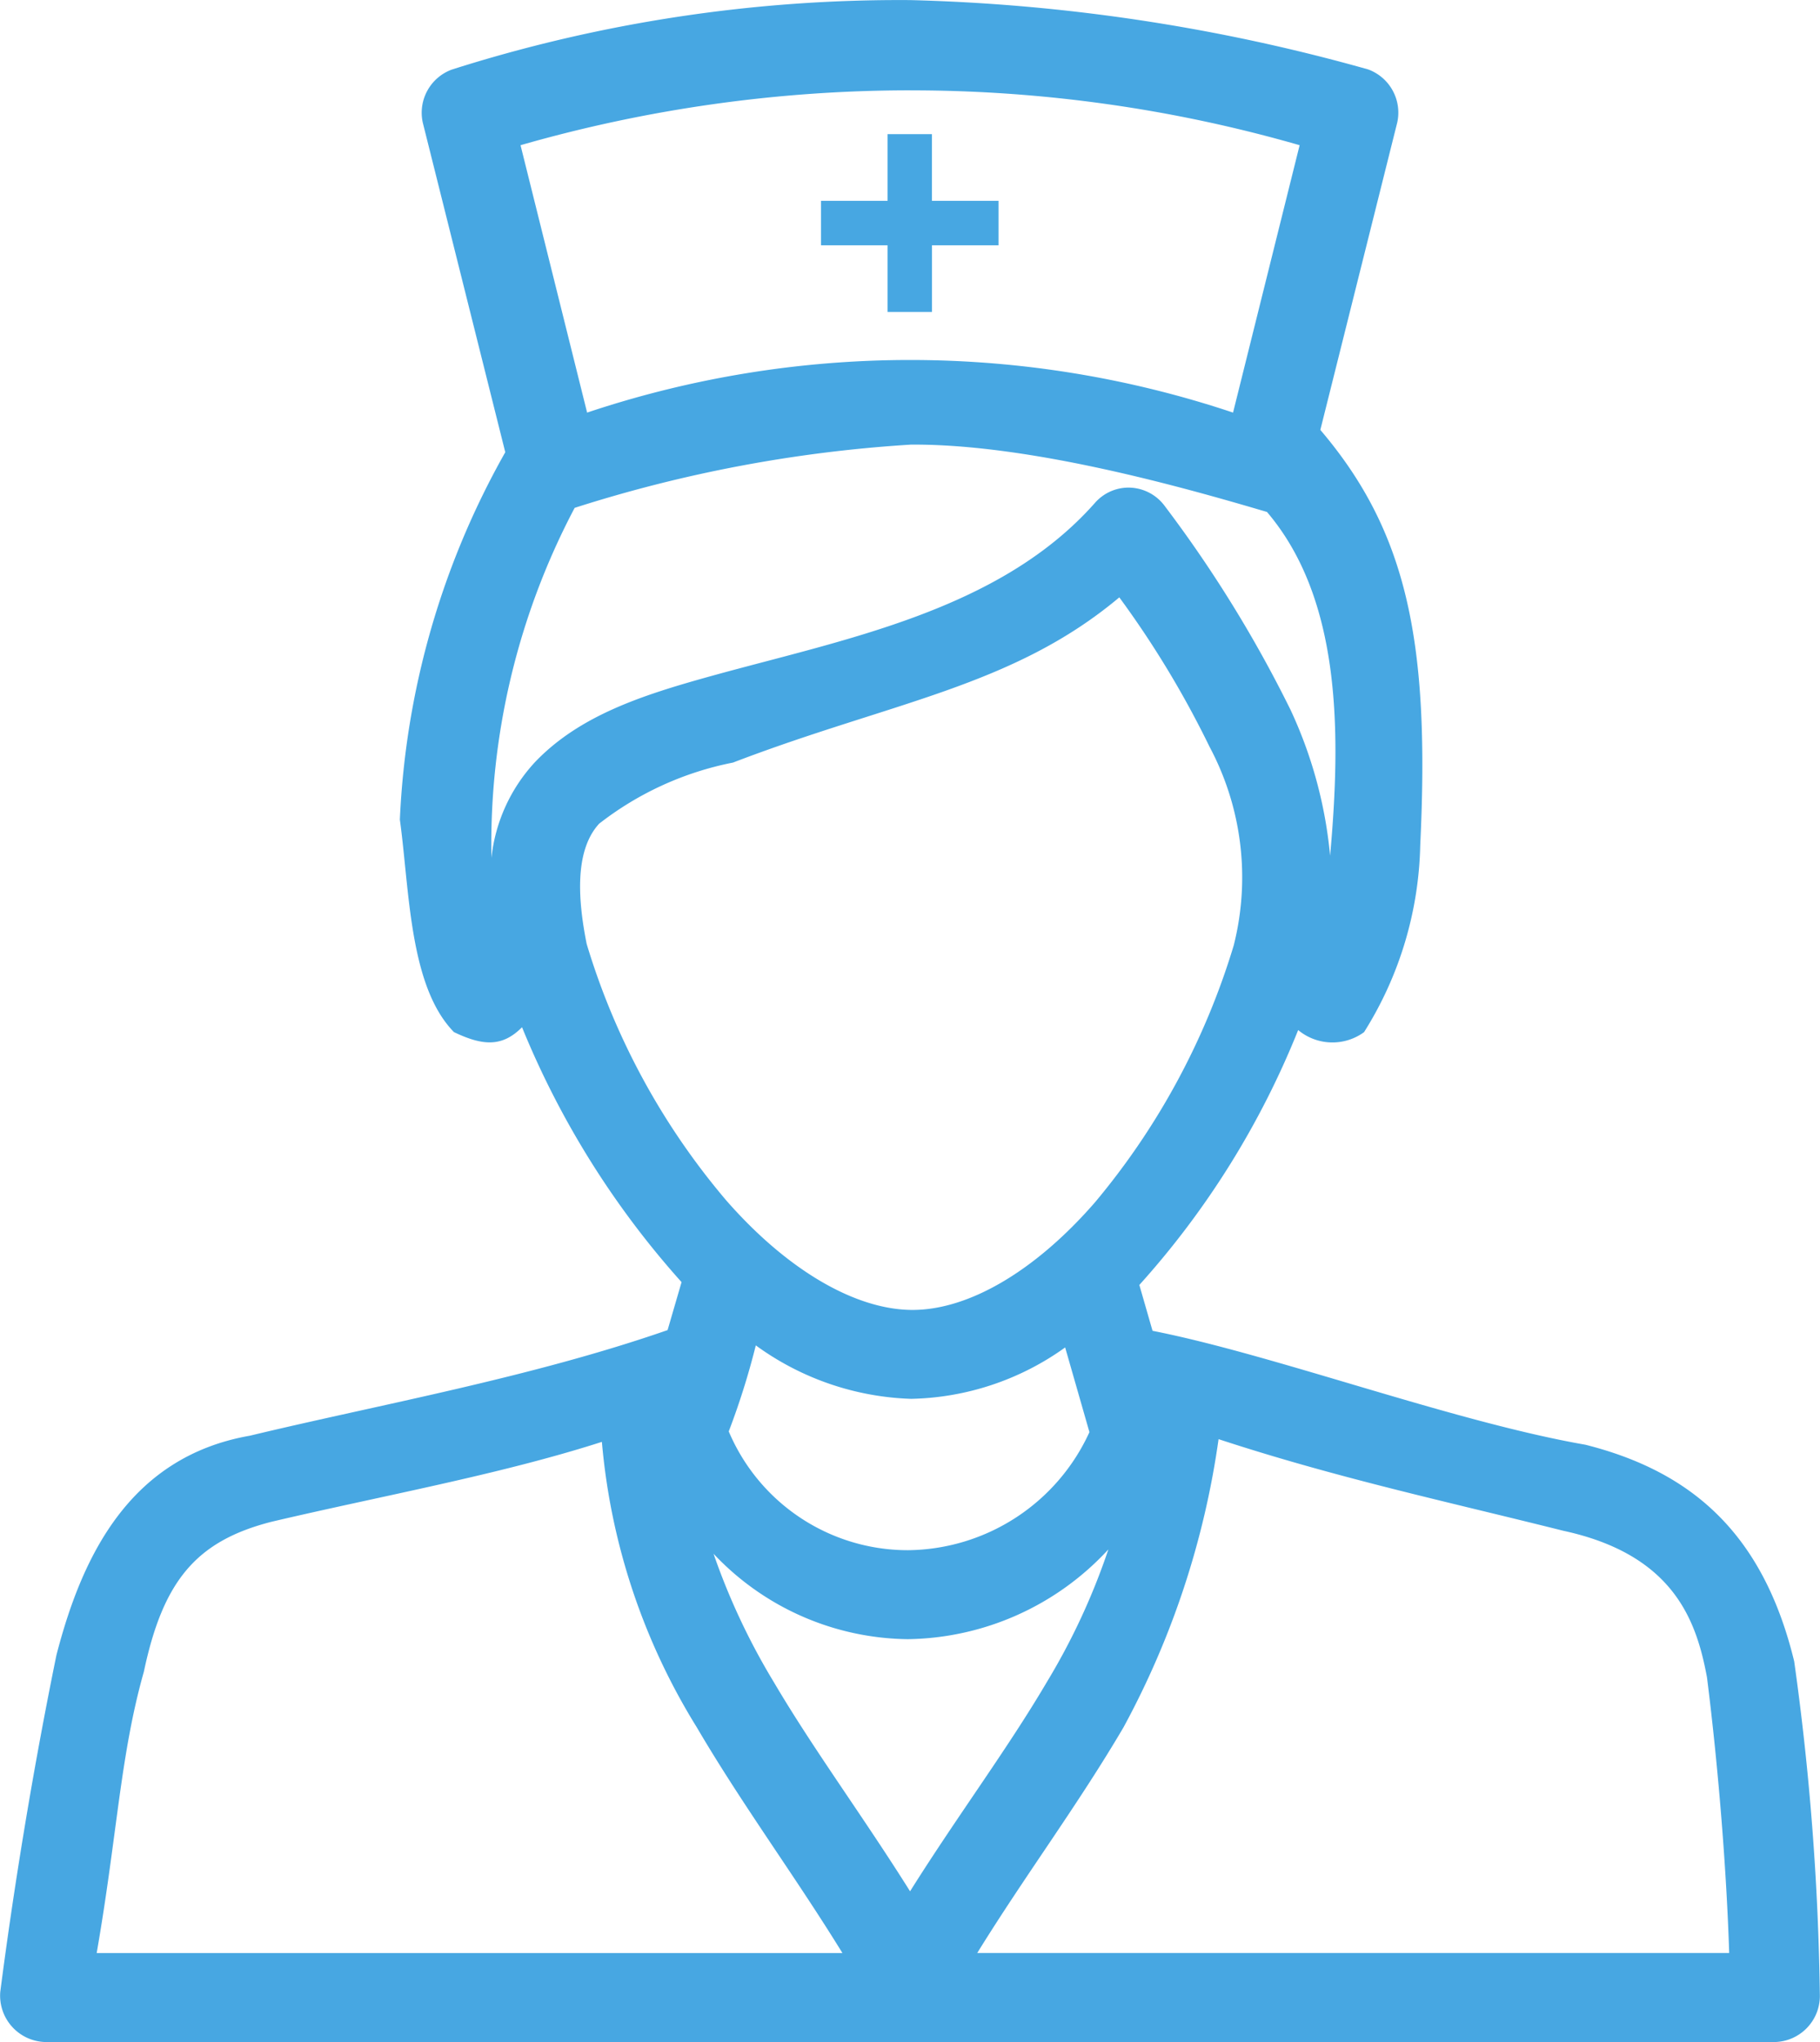 <?xml version="1.0" encoding="UTF-8"?> <svg xmlns="http://www.w3.org/2000/svg" width="56.152" height="63.003" viewBox="0 0 56.152 63.003"><g id="グループ_432" data-name="グループ 432" transform="translate(-9.003 96.003)"><path id="パス_282" data-name="パス 282" d="M37.093-96a45.567,45.567,0,0,0-14.148,2.143,1.419,1.419,0,0,0-.9,1.629l2.547,10.178A25.277,25.277,0,0,0,21.34-70.715c.3,2.183.286,5.144,1.669,6.556.915.439,1.5.452,2.1-.15a27.136,27.136,0,0,0,4.922,7.864L29.6-54.965c-4.234,1.471-8.905,2.3-12.885,3.258-3.753.655-5.2,3.788-5.971,6.77-.77,3.764-1.348,7.412-1.733,10.392A1.432,1.432,0,0,0,10.381-33h53.4a1.424,1.424,0,0,0,1.37-1.415,81.676,81.676,0,0,0-.792-10.328c-.963-3.972-3.189-5.864-6.441-6.685-4.109-.717-9.59-2.774-13.356-3.515l-.407-1.415a26.414,26.414,0,0,0,4.9-7.864,1.654,1.654,0,0,0,2.033.064,11.252,11.252,0,0,0,1.733-5.765c.3-6.222-.385-9.651-3.082-12.816l2.375-9.493a1.42,1.42,0,0,0-.9-1.629A57.313,57.313,0,0,0,37.093-96Zm0,2.785A43.346,43.346,0,0,1,49.1-91.523l-2.054,8.25a31.4,31.4,0,0,0-19.929,0l-2.054-8.25a43.62,43.62,0,0,1,12.029-1.693Zm-.706,1.351v2.057H34.333v1.372h2.054v2.057h1.37v-2.057h2.054v-1.372H37.756v-2.057Zm.706,9.579c3.7-.029,8.5,1.34,11,2.078,2.29,2.691,2.29,6.805,1.947,10.606a13.592,13.592,0,0,0-1.22-4.5,38.981,38.981,0,0,0-3.873-6.278,1.393,1.393,0,0,0-1.2-.578,1.382,1.382,0,0,0-.963.471c-2.959,3.346-7.768,4.208-11.9,5.358-2.068.575-4,1.2-5.371,2.635a5.15,5.15,0,0,0-1.348,2.959,22.221,22.221,0,0,1,2.568-10.8,42.578,42.578,0,0,1,10.36-1.95Zm6.444,4.713a29.817,29.817,0,0,1,2.782,4.606,8.566,8.566,0,0,1,.749,6.128,22.428,22.428,0,0,1-4.28,7.929c-1.843,2.121-3.9,3.33-5.65,3.322-1.773-.011-3.873-1.255-5.735-3.387a21.994,21.994,0,0,1-4.3-7.907c-.254-1.276-.4-2.854.385-3.708a9.786,9.786,0,0,1,4.13-1.886c4.882-1.872,8.627-2.333,11.922-5.1ZM32.321-54.494a8.6,8.6,0,0,0,4.794,1.65,8.434,8.434,0,0,0,4.751-1.586l.749,2.613a6.221,6.221,0,0,1-5.607,3.643,6,6,0,0,1-5.521-3.665,23.223,23.223,0,0,0,.835-2.656ZM46.6-51.6c3.654,1.2,7.081,1.934,10.638,2.827,3.424.741,4.109,2.8,4.43,4.521.364,2.889.607,6.04.685,8.506h-23.2c1.466-2.375,3.108-4.569,4.515-6.966a26.3,26.3,0,0,0,2.932-8.894Zm-19.027.086A19.984,19.984,0,0,0,30.5-42.711c1.407,2.4,3.033,4.59,4.494,6.966H11.986c.634-3.641.728-6.115,1.455-8.678.594-2.811,1.618-4.034,3.938-4.628,3.437-.808,7.046-1.455,10.189-2.464Zm15.624,3.322a20.554,20.554,0,0,1-1.9,4.093c-1.22,2.073-2.755,4.122-4.216,6.449C35.619-39.979,34.1-42.028,32.88-44.1a20.692,20.692,0,0,1-1.862-3.964,8.356,8.356,0,0,0,5.992,2.635A8.565,8.565,0,0,0,43.195-48.194Z" fill="#47a7e2"></path></g></svg> 